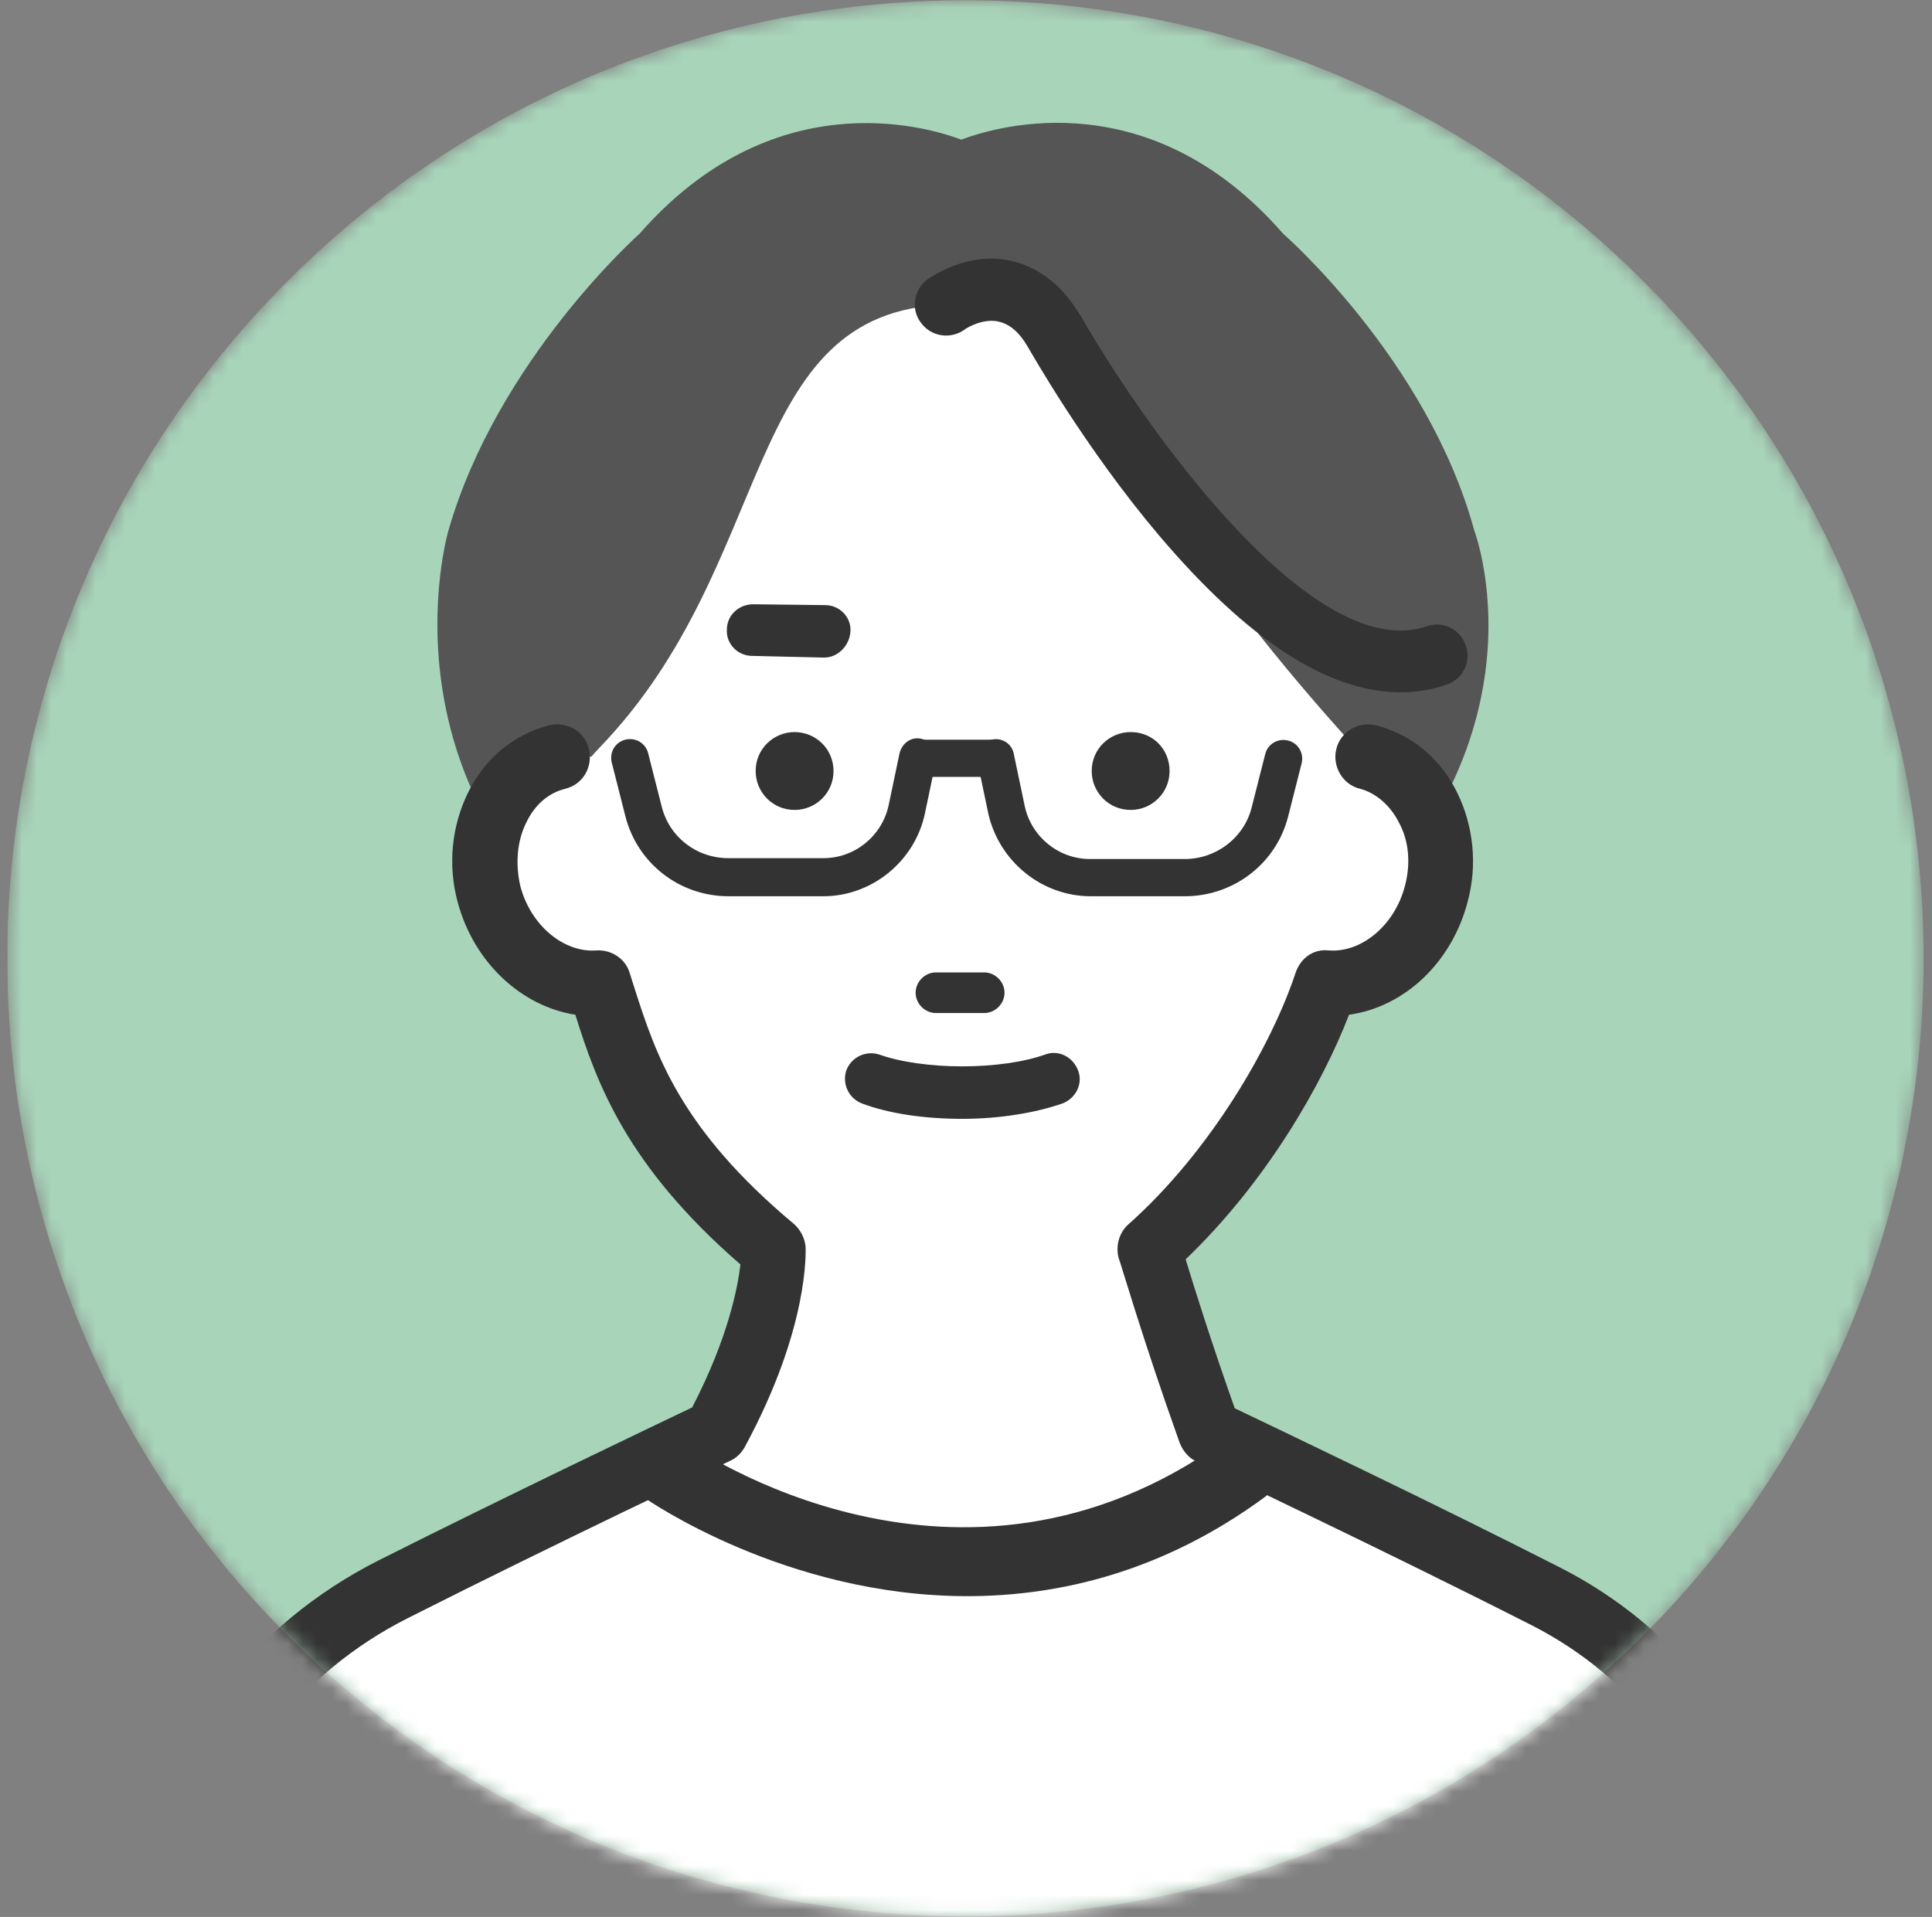 <svg width="131" height="130" viewBox="0 0 131 130" fill="none" xmlns="http://www.w3.org/2000/svg">
<rect x="0" y="0" width="131" height="130" fill="#808080" stroke="none"/>
<g clip-path="url(#clip0_94_396)">
<mask id="mask0_94_396" style="mask-type:luminance" maskUnits="userSpaceOnUse" x="0" y="-153" width="131" height="131">
<path d="M111.401 -41.105C136.774 -66.477 136.774 -107.614 111.401 -132.987C86.028 -158.36 44.891 -158.36 19.519 -132.987C-5.854 -107.614 -5.854 -66.477 19.519 -41.105C44.891 -15.732 86.028 -15.732 111.401 -41.105Z" fill="white"/>
</mask>
<g mask="url(#mask0_94_396)">
</g>
<mask id="mask1_94_396" style="mask-type:luminance" maskUnits="userSpaceOnUse" x="0" y="-153" width="131" height="131">
<path d="M111.401 -41.105C136.774 -66.477 136.774 -107.614 111.401 -132.987C86.028 -158.36 44.891 -158.36 19.519 -132.987C-5.854 -107.614 -5.854 -66.477 19.519 -41.105C44.891 -15.732 86.028 -15.732 111.401 -41.105Z" fill="white"/>
</mask>
<g mask="url(#mask1_94_396)">
</g>
<mask id="mask2_94_396" style="mask-type:luminance" maskUnits="userSpaceOnUse" x="0" y="0" width="131" height="130">
<path d="M130.44 65.01C130.44 29.128 101.352 0.04 65.47 0.04C29.588 0.04 0.5 29.128 0.5 65.01C0.5 100.892 29.588 129.98 65.47 129.98C101.352 129.98 130.44 100.892 130.44 65.01Z" fill="white"/>
</mask>
<g mask="url(#mask2_94_396)">
<path d="M111.404 110.931C136.776 85.559 136.776 44.422 111.404 19.049C86.031 -6.324 44.894 -6.324 19.521 19.049C-5.851 44.422 -5.851 85.559 19.521 110.931C44.894 136.304 86.031 136.304 111.404 110.931Z" fill="#A8D5BA"/>
</g>
<mask id="mask3_94_396" style="mask-type:luminance" maskUnits="userSpaceOnUse" x="0" y="0" width="131" height="130">
<path d="M111.404 110.932C136.776 85.56 136.776 44.423 111.404 19.05C86.031 -6.323 44.894 -6.323 19.521 19.05C-5.851 44.423 -5.851 85.56 19.521 110.932C44.894 136.305 86.031 136.305 111.404 110.932Z" fill="white"/>
</mask>
<g mask="url(#mask3_94_396)">
<path d="M99.966 35.987C96.809 24.393 86.995 15.841 86.995 15.841C78.041 5.567 67.767 8.494 65.184 9.47C62.602 8.494 52.328 5.625 43.374 15.841C43.374 15.841 33.732 24.393 30.403 35.987C30.403 35.987 24.836 54.927 44.12 66.923L43.432 68.817L62.831 78.459L65.184 77.426L67.538 78.459L86.937 68.817L86.248 66.923C106.337 52.631 99.966 35.987 99.966 35.987Z" fill="#555555"/>
</g>
<mask id="mask4_94_396" style="mask-type:luminance" maskUnits="userSpaceOnUse" x="0" y="0" width="131" height="130">
<path d="M111.404 110.932C136.776 85.56 136.776 44.423 111.404 19.05C86.031 -6.323 44.894 -6.323 19.521 19.05C-5.851 44.423 -5.851 85.56 19.521 110.932C44.894 136.305 86.031 136.305 111.404 110.932Z" fill="white"/>
</mask>
<g mask="url(#mask4_94_396)">
<path d="M91.93 50.737C100.482 60.149 80.451 73.752 66.275 73.752C52.098 73.752 31.78 59.862 40.619 50.737C52.787 38.167 50.147 21.121 64.151 20.662C77.697 20.26 68.972 25.483 91.93 50.737Z" fill="white"/>
</g>
<mask id="mask5_94_396" style="mask-type:luminance" maskUnits="userSpaceOnUse" x="0" y="0" width="131" height="130">
<path d="M111.404 110.932C136.776 85.56 136.776 44.423 111.404 19.05C86.031 -6.323 44.894 -6.323 19.521 19.05C-5.851 44.423 -5.851 85.56 19.521 110.932C44.894 136.305 86.031 136.305 111.404 110.932Z" fill="white"/>
</mask>
<g mask="url(#mask5_94_396)">
<path d="M37.749 51.31C35.913 51.77 34.478 53.09 33.675 54.754C32.813 56.419 32.584 58.542 33.158 60.609C34.134 64.339 37.348 66.865 40.619 66.635C42.226 71.456 43.604 77.311 52.443 84.715C52.443 84.715 52.73 89.421 48.54 97.112C48.54 97.112 36.716 102.737 26.615 107.845C18.752 111.805 13.127 119.094 11.233 127.646L2.566 171.209L64.725 211.213L65.816 213.222L128.032 171.209L119.193 126.67C117.414 118.692 112.191 111.977 104.902 108.247C94.571 103.024 82.059 97.112 82.059 97.112C79.533 89.995 77.984 84.715 77.984 84.715C84.24 79.09 88.429 71.456 89.979 66.635C93.251 66.865 96.465 64.339 97.44 60.609C98.014 58.485 97.727 56.419 96.924 54.754C96.063 53.09 94.628 51.77 92.849 51.31H37.749Z" fill="white"/>
<path d="M65.816 215.461C65.644 215.461 65.471 215.461 65.299 215.403C64.668 215.231 64.151 214.887 63.864 214.313L63.061 212.82L1.361 173.103C0.615 172.586 0.213 171.668 0.385 170.807L9.052 127.244C11.118 117.889 17.145 110.141 25.639 105.836C34.306 101.474 44.292 96.71 46.933 95.447C49.401 90.684 50.032 87.24 50.204 85.748C42.456 79.032 40.447 73.408 39.012 68.816C35.339 68.242 32.125 65.258 31.034 61.182C30.346 58.657 30.633 56.017 31.723 53.779C32.871 51.425 34.822 49.818 37.233 49.187C38.438 48.9 39.644 49.589 39.931 50.794C40.218 51.999 39.529 53.205 38.323 53.492C37.175 53.779 36.257 54.582 35.683 55.787C35.052 57.05 34.937 58.6 35.282 60.092C35.97 62.732 38.209 64.626 40.447 64.454C41.48 64.397 42.398 65.028 42.685 65.946C42.8 66.291 42.915 66.692 43.03 67.037C44.465 71.514 46.129 76.564 53.82 82.993C54.279 83.394 54.566 83.968 54.624 84.542C54.624 84.772 54.911 89.995 50.491 98.145C50.262 98.547 49.917 98.891 49.516 99.063C49.401 99.121 37.635 104.688 27.648 109.739C20.359 113.412 15.193 120.07 13.414 128.048L5.034 170.176L65.93 209.377C66.218 209.549 66.447 209.779 66.619 210.008L125.564 170.176L117.012 127.13C115.405 119.84 110.641 113.699 103.926 110.255C93.767 105.09 81.255 99.178 81.14 99.121C80.624 98.891 80.222 98.432 79.992 97.858C77.467 90.798 75.917 85.403 75.86 85.346C75.63 84.542 75.86 83.624 76.491 83.05C82.116 78.057 86.248 70.825 87.856 65.946C88.2 64.971 89.061 64.339 90.094 64.454C92.332 64.626 94.571 62.732 95.259 60.092C95.661 58.6 95.546 57.05 94.858 55.787C94.284 54.639 93.308 53.779 92.218 53.492C91.012 53.205 90.323 51.942 90.61 50.794C90.897 49.589 92.16 48.9 93.308 49.187C95.719 49.818 97.67 51.425 98.818 53.779C99.908 56.017 100.195 58.657 99.507 61.182C98.416 65.315 95.202 68.299 91.471 68.816C89.635 73.58 85.847 80.18 80.394 85.403C80.968 87.297 82.116 90.971 83.723 95.505C86.708 96.94 97.096 101.876 105.763 106.295C113.683 110.313 119.308 117.545 121.202 126.211L130.098 170.807C130.27 171.668 129.926 172.586 129.18 173.103L67.078 215.059C66.734 215.346 66.275 215.461 65.816 215.461Z" fill="#333333"/>
</g>
<mask id="mask6_94_396" style="mask-type:luminance" maskUnits="userSpaceOnUse" x="0" y="0" width="131" height="130">
<path d="M111.404 110.932C136.776 85.56 136.776 44.423 111.404 19.05C86.031 -6.323 44.894 -6.323 19.521 19.05C-5.851 44.423 -5.851 85.56 19.521 110.932C44.894 136.305 86.031 136.305 111.404 110.932Z" fill="white"/>
</mask>
<g mask="url(#mask6_94_396)">
<path d="M56.518 52.287C56.518 53.779 55.312 54.927 53.877 54.927C52.385 54.927 51.237 53.721 51.237 52.287C51.237 50.794 52.443 49.647 53.877 49.647C55.312 49.647 56.518 50.794 56.518 52.287Z" fill="#333333"/>
<path d="M79.303 52.287C79.303 53.779 78.098 54.927 76.663 54.927C75.171 54.927 74.023 53.721 74.023 52.287C74.023 50.794 75.228 49.647 76.663 49.647C78.156 49.647 79.303 50.794 79.303 52.287Z" fill="#333333"/>
</g>
<mask id="mask7_94_396" style="mask-type:luminance" maskUnits="userSpaceOnUse" x="0" y="0" width="131" height="130">
<path d="M111.404 110.932C136.776 85.56 136.776 44.423 111.404 19.05C86.031 -6.323 44.894 -6.323 19.521 19.05C-5.851 44.423 -5.851 85.56 19.521 110.932C44.894 136.305 86.031 136.305 111.404 110.932Z" fill="white"/>
</mask>
<g mask="url(#mask7_94_396)">
<path d="M66.734 68.701H63.463C62.716 68.701 62.085 68.07 62.085 67.324C62.085 66.578 62.716 65.946 63.463 65.946H66.734C67.48 65.946 68.112 66.578 68.112 67.324C68.112 68.07 67.48 68.701 66.734 68.701Z" fill="#333333"/>
<path d="M65.242 75.876C62.716 75.876 60.306 75.531 58.469 74.843C57.551 74.498 57.092 73.522 57.379 72.604C57.723 71.686 58.699 71.227 59.617 71.514C61.052 72.03 63.118 72.317 65.242 72.317C67.365 72.317 69.432 72.03 70.867 71.514C71.785 71.169 72.76 71.686 73.105 72.604C73.449 73.522 72.933 74.498 72.014 74.843C70.178 75.474 67.767 75.876 65.242 75.876Z" fill="#333333"/>
</g>
<mask id="mask8_94_396" style="mask-type:luminance" maskUnits="userSpaceOnUse" x="0" y="0" width="131" height="130">
<path d="M111.404 110.932C136.776 85.56 136.776 44.423 111.404 19.05C86.031 -6.323 44.894 -6.323 19.521 19.05C-5.851 44.423 -5.851 85.56 19.521 110.932C44.894 136.305 86.031 136.305 111.404 110.932Z" fill="white"/>
</mask>
<g mask="url(#mask8_94_396)">
<path d="M55.829 60.781H49.401C46.072 60.781 43.202 58.543 42.398 55.329L41.48 51.713C41.308 51.024 41.71 50.335 42.398 50.163C43.087 49.991 43.776 50.393 43.948 51.081L44.867 54.697C45.383 56.764 47.22 58.198 49.401 58.198H55.829C57.953 58.198 59.789 56.706 60.248 54.64L60.995 51.081C61.167 50.393 61.798 49.934 62.487 50.106C63.176 50.278 63.635 50.909 63.462 51.598L62.716 55.156C62.028 58.428 59.1 60.781 55.829 60.781Z" fill="#333333"/>
</g>
<mask id="mask9_94_396" style="mask-type:luminance" maskUnits="userSpaceOnUse" x="0" y="0" width="131" height="130">
<path d="M111.404 110.932C136.776 85.56 136.776 44.423 111.404 19.05C86.031 -6.323 44.894 -6.323 19.521 19.05C-5.851 44.423 -5.851 85.56 19.521 110.932C44.894 136.305 86.031 136.305 111.404 110.932Z" fill="white"/>
</mask>
<g mask="url(#mask9_94_396)">
<path d="M80.337 60.781H73.966C70.637 60.781 67.767 58.428 67.021 55.214L66.275 51.656C66.103 50.967 66.562 50.278 67.251 50.163C67.939 49.991 68.628 50.45 68.743 51.139L69.489 54.697C69.948 56.764 71.785 58.256 73.908 58.256H80.337C82.46 58.256 84.354 56.821 84.871 54.755L85.789 51.139C85.961 50.45 86.65 50.048 87.339 50.221C88.028 50.393 88.429 51.082 88.257 51.77L87.339 55.386C86.535 58.543 83.666 60.781 80.337 60.781Z" fill="#333333"/>
</g>
<mask id="mask10_94_396" style="mask-type:luminance" maskUnits="userSpaceOnUse" x="0" y="0" width="131" height="130">
<path d="M111.404 110.932C136.776 85.56 136.776 44.423 111.404 19.05C86.031 -6.323 44.894 -6.323 19.521 19.05C-5.851 44.423 -5.851 85.56 19.521 110.932C44.894 136.305 86.031 136.305 111.404 110.932Z" fill="white"/>
</mask>
<g mask="url(#mask10_94_396)">
<path d="M67.48 52.688H62.257C61.569 52.688 60.995 52.114 60.995 51.426C60.995 50.737 61.569 50.163 62.257 50.163H67.48C68.169 50.163 68.743 50.737 68.743 51.426C68.743 52.114 68.169 52.688 67.48 52.688Z" fill="#333333"/>
</g>
<mask id="mask11_94_396" style="mask-type:luminance" maskUnits="userSpaceOnUse" x="0" y="0" width="131" height="130">
<path d="M111.404 110.932C136.776 85.56 136.776 44.423 111.404 19.05C86.031 -6.323 44.894 -6.323 19.521 19.05C-5.851 44.423 -5.851 85.56 19.521 110.932C44.894 136.305 86.031 136.305 111.404 110.932Z" fill="white"/>
</mask>
<g mask="url(#mask11_94_396)">
<path d="M55.886 44.595C55.829 44.595 55.829 44.595 55.886 44.595L51.008 44.481C50.032 44.481 49.229 43.677 49.286 42.701C49.286 41.726 50.09 40.98 51.065 40.98C51.065 40.98 51.065 40.98 51.123 40.98L55.944 41.037C56.919 41.037 57.723 41.84 57.666 42.816C57.608 43.792 56.805 44.595 55.886 44.595Z" fill="#333333"/>
</g>
<mask id="mask12_94_396" style="mask-type:luminance" maskUnits="userSpaceOnUse" x="0" y="0" width="131" height="130">
<path d="M111.404 110.932C136.776 85.56 136.776 44.423 111.404 19.05C86.031 -6.323 44.894 -6.323 19.521 19.05C-5.851 44.423 -5.851 85.56 19.521 110.932C44.894 136.305 86.031 136.305 111.404 110.932Z" fill="white"/>
</mask>
<g mask="url(#mask12_94_396)">
<path d="M65.586 108.246C53.246 108.246 43.891 101.703 43.719 101.589C42.685 100.843 42.398 99.35 43.145 98.317C43.891 97.284 45.383 96.997 46.416 97.743C47.162 98.26 65.012 110.6 82.977 97.743C84.01 96.997 85.502 97.227 86.248 98.317C86.995 99.35 86.765 100.843 85.674 101.589C78.844 106.582 71.842 108.246 65.586 108.246Z" fill="#333333"/>
</g>
<mask id="mask13_94_396" style="mask-type:luminance" maskUnits="userSpaceOnUse" x="0" y="0" width="131" height="130">
<path d="M111.404 110.932C136.776 85.56 136.776 44.423 111.404 19.05C86.031 -6.323 44.894 -6.323 19.521 19.05C-5.851 44.423 -5.851 85.56 19.521 110.932C44.894 136.305 86.031 136.305 111.404 110.932Z" fill="white"/>
</mask>
<g mask="url(#mask13_94_396)">
<path d="M94.972 46.949C90.037 46.949 84.584 43.391 78.557 36.274C73.564 30.362 70.006 24.048 69.661 23.474C69.087 22.499 68.456 21.982 67.71 21.81C66.734 21.58 65.644 22.154 65.356 22.384C64.438 23.015 63.118 22.843 62.429 21.867C61.741 20.949 61.97 19.629 62.889 18.94C63.175 18.768 65.586 17.046 68.513 17.678C69.833 17.965 71.727 18.826 73.22 21.351C73.22 21.351 73.22 21.408 73.277 21.408C76.836 27.722 88.716 45.227 96.752 42.472C97.842 42.071 99.047 42.702 99.392 43.792C99.794 44.883 99.162 46.088 98.072 46.432C97.096 46.777 96.063 46.949 94.972 46.949Z" fill="#333333"/>
</g>
</g>
<defs>
<clipPath id="clip0_94_396">
<rect width="130" height="130" fill="white" transform="translate(0.5)"/>
</clipPath>
</defs>
</svg>
